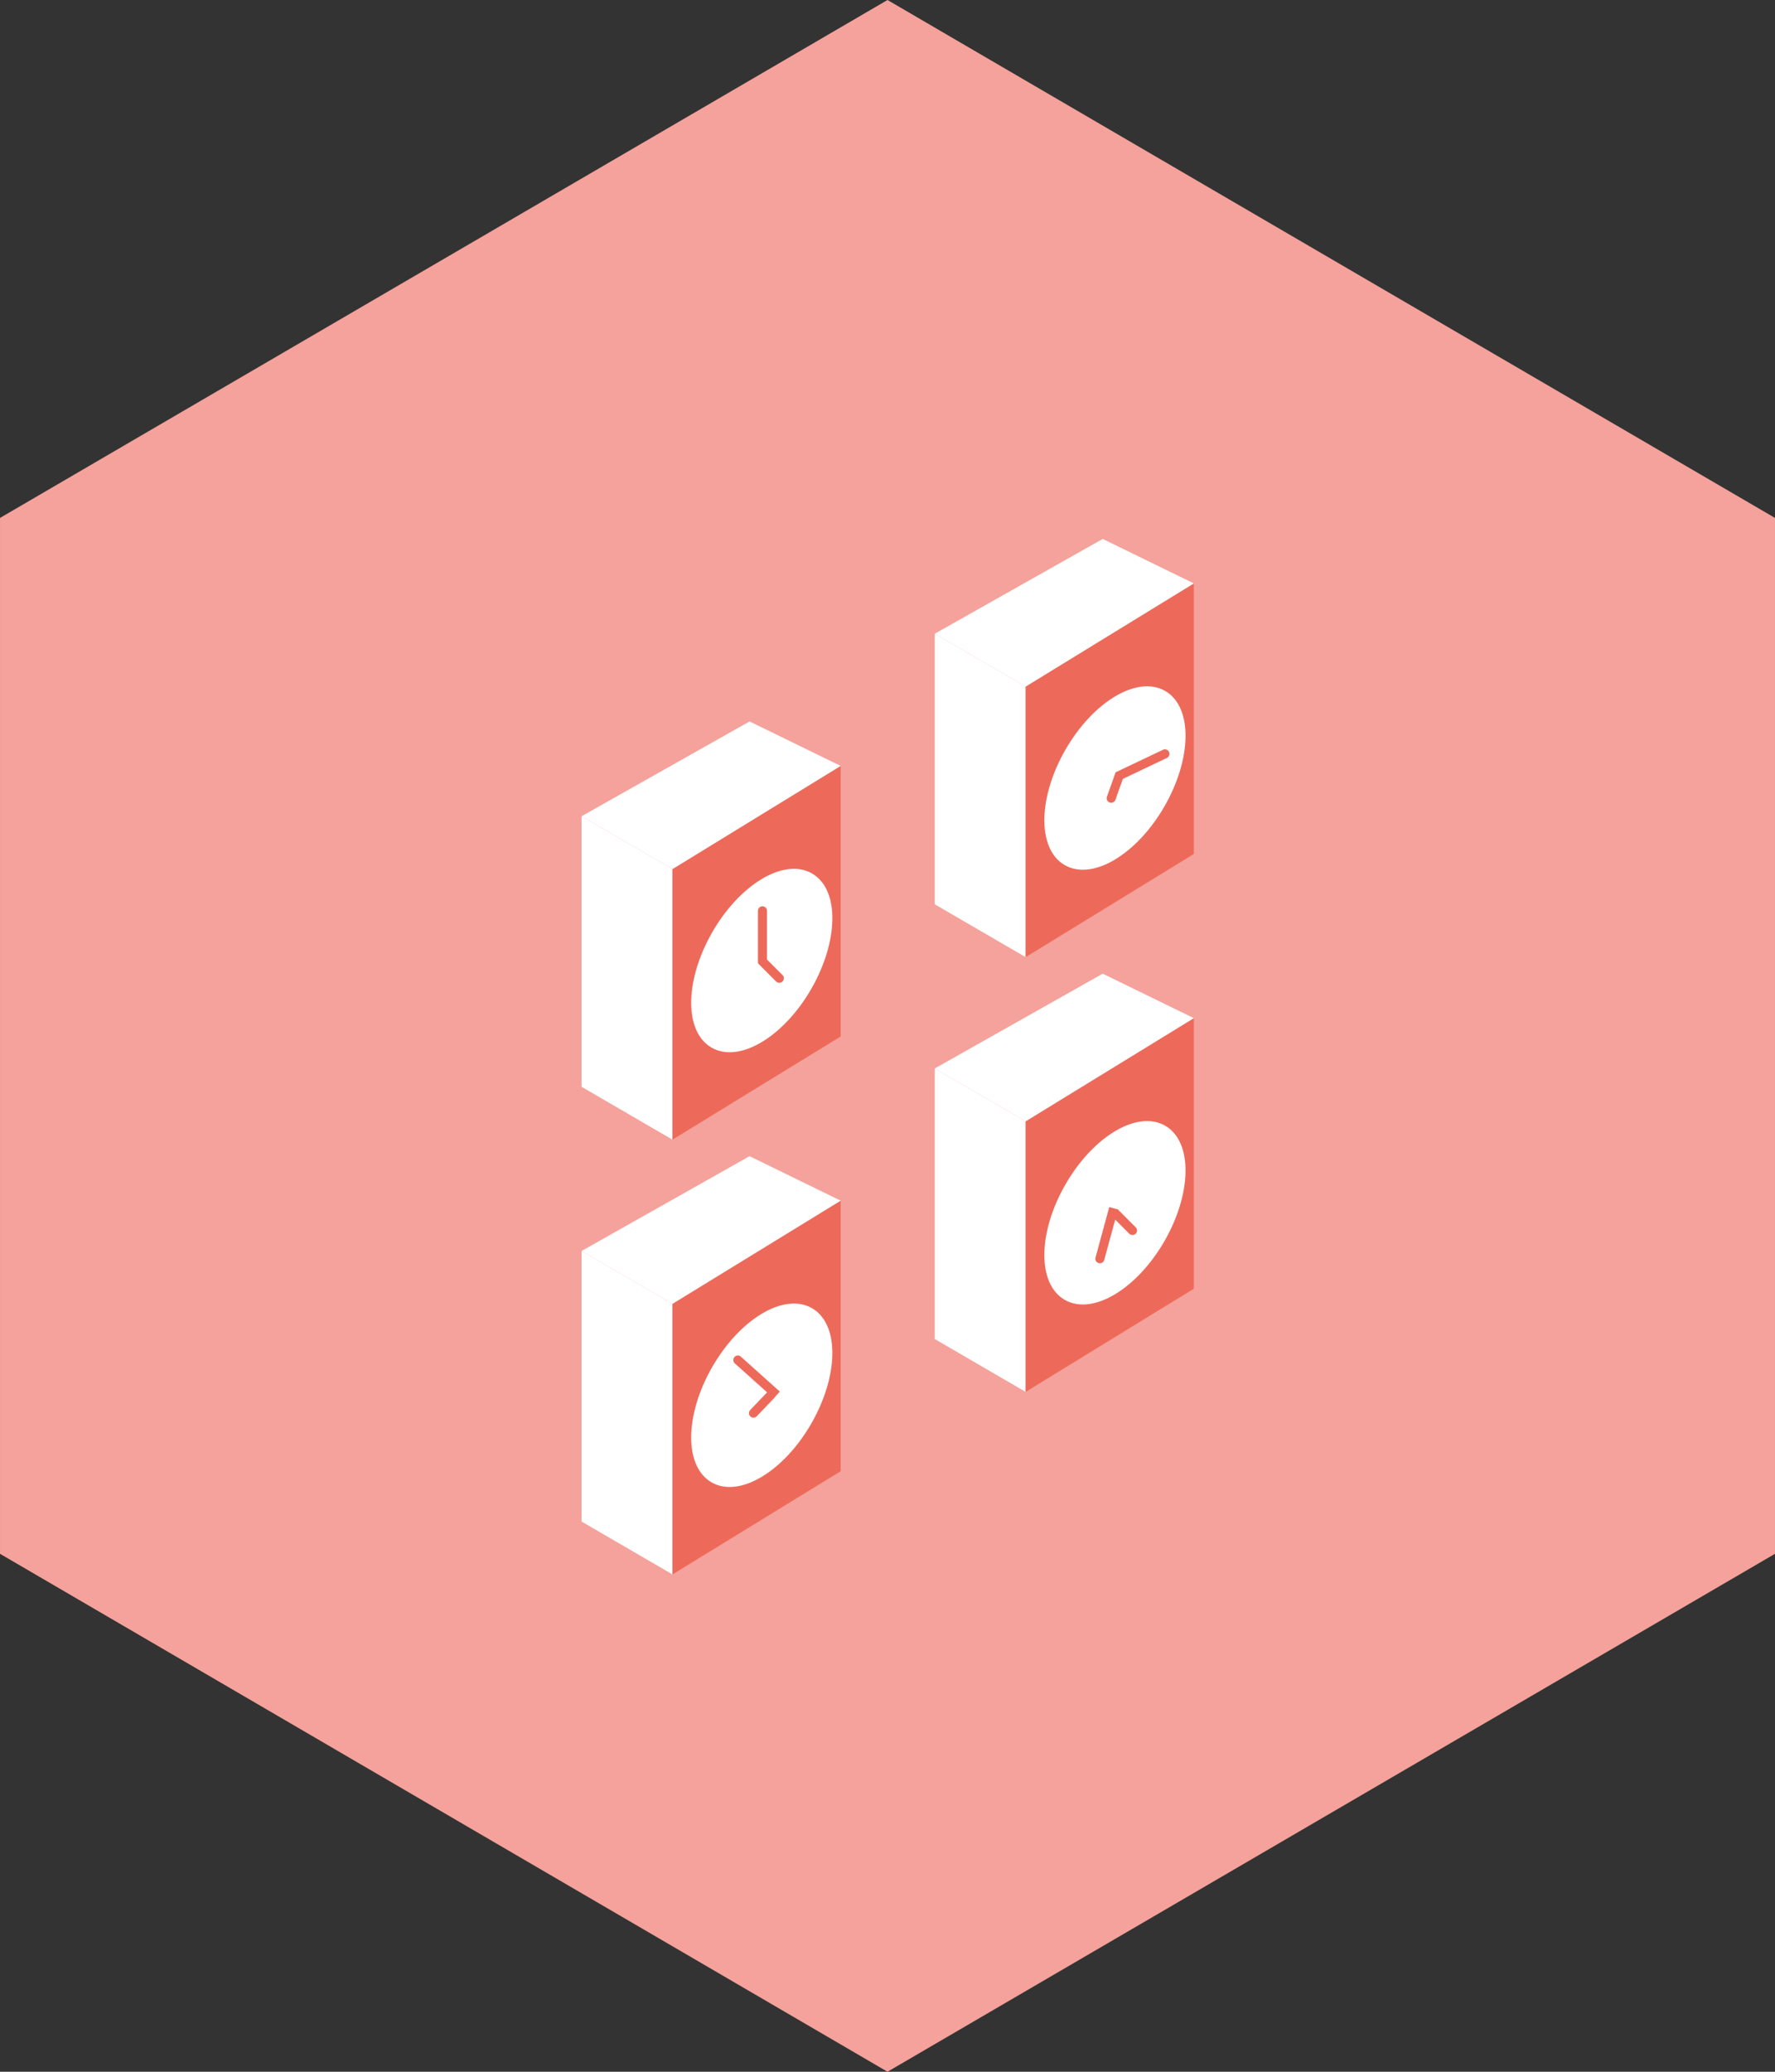 <svg xmlns="http://www.w3.org/2000/svg" xml:space="preserve" style="enable-background:new 0 0 255.12 297.64" viewBox="0 0 255.12 297.64">
    <rect x="0" y="0" width="255.12" height="297.64" fill="#333333" stroke="none"/>
    <path d="M127.56 0 .001 74.409v148.819l127.559 74.41 127.559-74.41V74.409z" style="fill:#f4a29b"/>
    <path d="M83.591 156.136v-38.873l13.063 7.594v38.873z" style="fill:#fff"/>
    <path d="M120.828 110.035v38.873L96.654 163.73v-38.873z" style="fill:#ed6a5b"/>
    <ellipse cx="109.494" cy="137.992" rx="13.943" ry="7.697" style="fill:#fff;stroke:#fff;stroke-miterlimit:10" transform="rotate(-60 109.495 137.997)"/>
    <path d="m112.492 140.103-2.63-2.63-.921.921 2.63 2.63a.652.652 0 0 0 .921-.921z" style="fill:#ed6a5b"/>
    <path d="M108.94 130.857v7.516h1.302v-7.516a.651.651 0 0 0-1.302 0z" style="fill:#ed6a5b"/>
    <path d="m96.654 124.857 24.174-14.822-13.095-6.389-24.142 13.617zM134.353 129.916V91.042l13.063 7.595v38.873z" style="fill:#fff"/>
    <path d="M171.589 83.815v38.873l-24.173 14.822V98.637z" style="fill:#ed6a5b"/>
    <ellipse cx="160.255" cy="111.772" rx="13.943" ry="7.697" style="fill:#fff;stroke:#fff;stroke-miterlimit:10" transform="rotate(-60 160.257 111.776)"/>
    <path d="m160.326 114.893 1.247-3.504-1.227-.437-1.247 3.504a.65.65 0 1 0 1.227.437z" style="fill:#ed6a5b"/>
    <path d="m167.154 107.718-6.789 3.225.559 1.176 6.789-3.225a.65.65 0 1 0-.559-1.176z" style="fill:#ed6a5b"/>
    <path d="m147.416 98.637 24.173-14.822-13.095-6.389-24.141 13.616zM83.591 218.593V179.72l13.063 7.594v38.873z" style="fill:#fff"/>
    <path d="M120.828 172.492v38.873l-24.174 14.822v-38.873z" style="fill:#ed6a5b"/>
    <ellipse cx="109.494" cy="200.449" rx="13.943" ry="7.697" style="fill:#fff;stroke:#fff;stroke-miterlimit:10" transform="rotate(-60 109.494 200.455)"/>
    <path d="m108.769 203.469 2.571-2.688-.941-.9-2.571 2.688a.651.651 0 0 0 .941.9z" style="fill:#ed6a5b"/>
    <path d="m105.617 195.875 5.596 5.017.869-.97-5.596-5.017a.65.65 0 1 0-.869.97z" style="fill:#ed6a5b"/>
    <path d="m96.654 187.314 24.174-14.822-13.095-6.389-24.142 13.617zM134.353 192.372v-38.873l13.063 7.595v38.873z" style="fill:#fff"/>
    <path d="M171.589 146.271v38.874l-24.173 14.822v-38.873z" style="fill:#ed6a5b"/>
    <ellipse cx="160.255" cy="174.229" rx="13.943" ry="7.697" style="fill:#fff;stroke:#fff;stroke-miterlimit:10" transform="rotate(-60 160.257 174.235)"/>
    <path d="m163.253 176.34-2.63-2.63-.921.921 2.63 2.63a.652.652 0 0 0 .921-.921z" style="fill:#ed6a5b"/>
    <path d="m158.713 181.008 1.975-7.252-1.256-.342-1.975 7.252a.65.65 0 1 0 1.256.342z" style="fill:#ed6a5b"/>
    <path d="m147.416 161.094 24.173-14.823-13.095-6.388-24.141 13.616z" style="fill:#fff"/>
</svg>
